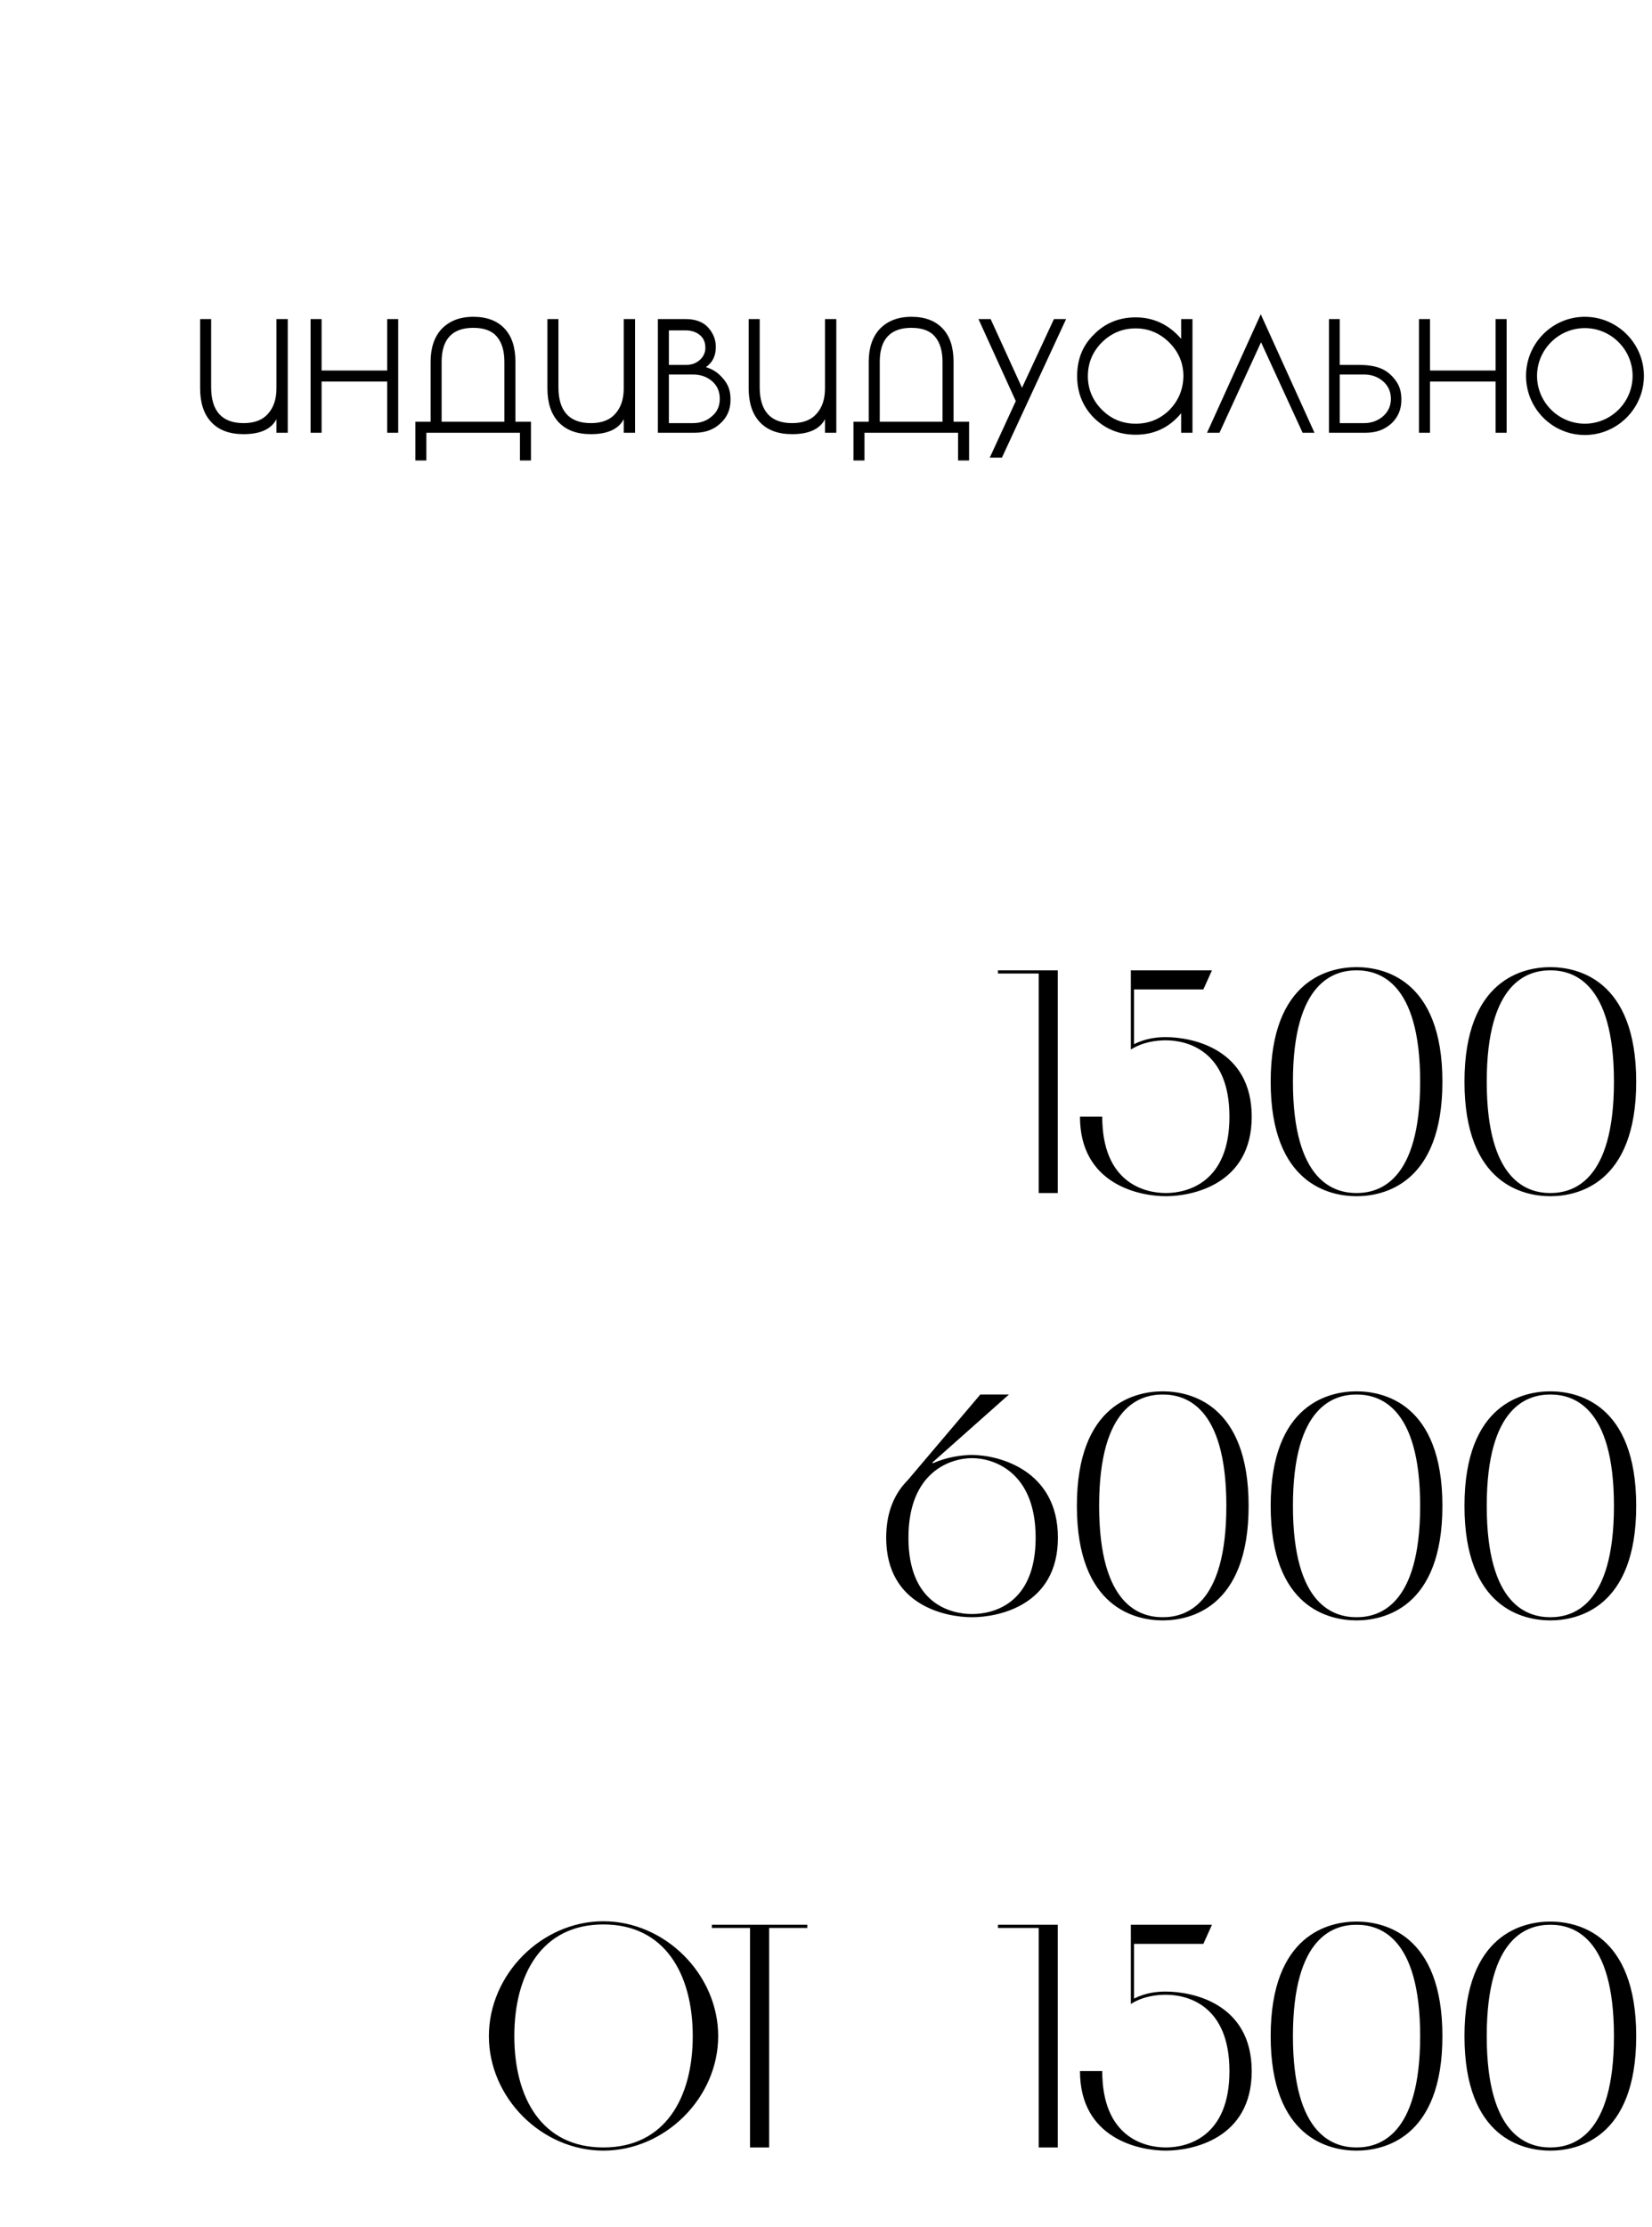 <?xml version="1.0" encoding="UTF-8"?> <svg xmlns="http://www.w3.org/2000/svg" width="187" height="252" viewBox="0 0 187 252" fill="none"><path d="M31.293 36.104H32.573V48.968H31.293V47.432C30.717 48.552 29.469 49.128 27.581 49.128C25.981 49.128 24.765 48.68 23.901 47.752C23.069 46.856 22.653 45.576 22.653 43.944V36.104H23.901V43.816C23.901 46.536 25.149 47.88 27.581 47.88C28.797 47.88 29.725 47.528 30.333 46.824C30.973 46.12 31.293 45.16 31.293 43.944V36.104ZM43.827 36.104H45.075V48.968H43.827V43.176H36.403V48.968H35.155V36.104H36.403V41.928H43.827V36.104ZM58.343 47.72H60.103V52.104H58.855V48.968H48.263V52.104H47.015V47.72H48.743V40.936C48.743 39.368 49.159 38.12 49.991 37.224C50.855 36.328 52.039 35.848 53.575 35.848C55.111 35.848 56.295 36.296 57.127 37.192C57.959 38.088 58.343 39.336 58.343 40.936V47.72ZM57.095 47.72V40.936C57.095 39.72 56.807 38.76 56.263 38.12C55.719 37.448 54.823 37.096 53.575 37.096C51.207 37.096 49.991 38.376 49.991 40.936V47.72H57.095ZM70.605 36.104H71.885V48.968H70.605V47.432C70.029 48.552 68.781 49.128 66.893 49.128C65.293 49.128 64.077 48.68 63.213 47.752C62.381 46.856 61.965 45.576 61.965 43.944V36.104H63.213V43.816C63.213 46.536 64.461 47.88 66.893 47.88C68.109 47.88 69.037 47.528 69.645 46.824C70.285 46.12 70.605 45.16 70.605 43.944V36.104ZM81.668 42.632C82.531 43.528 82.692 44.328 82.692 45.256C82.692 46.344 82.308 47.24 81.507 47.944C80.74 48.648 79.779 48.968 78.659 48.968H74.468V36.104H77.603C78.596 36.104 79.395 36.36 79.972 36.872C80.579 37.448 81.028 38.248 81.028 39.24C81.028 40.264 80.675 41 79.907 41.544C80.644 41.768 81.188 42.12 81.668 42.632ZM77.603 37.384H75.716V41.288H77.7C78.308 41.288 78.82 41.096 79.236 40.712C79.651 40.328 79.844 39.88 79.844 39.368C79.844 38.728 79.651 38.28 79.236 37.928C78.787 37.544 78.212 37.384 77.603 37.384ZM80.579 47.112C81.188 46.6 81.475 45.96 81.475 45.128C81.475 44.296 81.188 43.624 80.579 43.112C80.004 42.632 79.299 42.376 78.436 42.376H75.716V47.88H78.436C79.267 47.88 80.004 47.624 80.579 47.112ZM93.386 36.104H94.666V48.968H93.386V47.432C92.811 48.552 91.562 49.128 89.674 49.128C88.075 49.128 86.859 48.68 85.995 47.752C85.162 46.856 84.746 45.576 84.746 43.944V36.104H85.995V43.816C85.995 46.536 87.243 47.88 89.674 47.88C90.891 47.88 91.819 47.528 92.427 46.824C93.067 46.12 93.386 45.16 93.386 43.944V36.104ZM107.937 47.72H109.697V52.104H108.449V48.968H97.857V52.104H96.609V47.72H98.337V40.936C98.337 39.368 98.753 38.12 99.585 37.224C100.449 36.328 101.633 35.848 103.169 35.848C104.705 35.848 105.889 36.296 106.721 37.192C107.553 38.088 107.937 39.336 107.937 40.936V47.72ZM106.689 47.72V40.936C106.689 39.72 106.401 38.76 105.857 38.12C105.313 37.448 104.417 37.096 103.169 37.096C100.801 37.096 99.585 38.376 99.585 40.936V47.72H106.689ZM119.303 36.104H120.679L113.415 51.784H112.039L114.983 45.384L110.759 36.104H112.135L115.687 43.88L119.303 36.104ZM133.703 36.104H134.983V48.968H133.703V46.76C132.359 48.392 130.631 49.192 128.551 49.192C126.695 49.192 125.127 48.552 123.847 47.304C122.567 46.024 121.927 44.424 121.927 42.568C121.927 40.68 122.535 39.112 123.815 37.864C125.095 36.552 126.695 35.912 128.551 35.912C130.599 35.912 132.327 36.744 133.703 38.344V36.104ZM132.359 46.408C133.415 45.32 133.927 44.072 133.959 42.568C133.959 41.096 133.415 39.816 132.359 38.76C131.303 37.704 130.023 37.16 128.551 37.16C127.047 37.16 125.799 37.704 124.743 38.728C123.687 39.784 123.143 41.064 123.143 42.568C123.143 44.04 123.687 45.32 124.743 46.376C125.799 47.432 127.079 47.944 128.551 47.944C130.055 47.944 131.303 47.432 132.359 46.408ZM142.713 35.56L148.793 48.968H147.449L142.745 38.728L138.041 48.968H136.633L142.713 35.56ZM157.636 42.632C158.468 43.528 158.628 44.328 158.628 45.256C158.628 46.344 158.244 47.24 157.476 47.944C156.676 48.648 155.748 48.968 154.596 48.968H150.436V36.104H151.652V41.288H153.668C155.716 41.288 156.772 41.704 157.636 42.632ZM156.548 47.112C157.124 46.6 157.444 45.96 157.444 45.128C157.444 44.296 157.124 43.624 156.516 43.112C155.94 42.632 155.236 42.376 154.404 42.376H151.652V47.88H154.404C155.236 47.88 155.94 47.624 156.548 47.112ZM169.296 36.104H170.544V48.968H169.296V43.176H161.872V48.968H160.624V36.104H161.872V41.928H169.296V36.104ZM179.396 35.848C183.076 35.848 186.084 38.856 186.084 42.536C186.084 46.216 183.076 49.224 179.396 49.224C175.716 49.224 172.74 46.216 172.74 42.536C172.74 38.856 175.716 35.848 179.396 35.848ZM179.396 47.944C182.372 47.944 184.804 45.512 184.804 42.536C184.804 39.56 182.372 37.128 179.396 37.128C176.42 37.128 173.988 39.56 173.988 42.536C173.988 45.512 176.42 47.944 179.396 47.944Z" fill="black"></path><path d="M119.736 135H117.576V110.16H112.968V109.8H119.736V135ZM128.009 118.764V109.8H137.189L136.217 111.96H128.369V118.152C129.737 117.468 131.033 117.36 131.969 117.36C134.957 117.36 141.689 118.692 141.689 126.36C141.689 134.028 134.957 135.36 131.969 135.36C128.981 135.36 122.249 134.028 122.249 126.36H124.769C124.769 133.812 129.521 135 131.969 135C134.417 135 139.169 133.812 139.169 126.36C139.169 118.908 134.417 117.72 131.969 117.72C130.889 117.72 129.377 117.9 128.009 118.764ZM143.835 122.4C143.835 110.772 150.567 109.44 153.555 109.44C156.543 109.44 163.275 110.772 163.275 122.4C163.275 134.028 156.543 135.36 153.555 135.36C150.567 135.36 143.835 134.028 143.835 122.4ZM160.755 122.4C160.755 110.988 156.003 109.8 153.555 109.8C151.107 109.8 146.355 110.988 146.355 122.4C146.355 133.812 151.107 135 153.555 135C156.003 135 160.755 133.812 160.755 122.4ZM165.773 122.4C165.773 110.772 172.505 109.44 175.493 109.44C178.481 109.44 185.213 110.772 185.213 122.4C185.213 134.028 178.481 135.36 175.493 135.36C172.505 135.36 165.773 134.028 165.773 122.4ZM182.693 122.4C182.693 110.988 177.941 109.8 175.493 109.8C173.045 109.8 168.293 110.988 168.293 122.4C168.293 133.812 173.045 135 175.493 135C177.941 135 182.693 133.812 182.693 122.4Z" fill="black"></path><path d="M110.032 183C107.044 183 100.312 181.668 100.312 174C100.312 171.012 101.32 168.924 102.76 167.484L110.968 157.8H114.208L105.532 165.504L105.604 165.576C107.224 164.856 108.916 164.64 110.032 164.64C113.02 164.64 119.752 166.332 119.752 174C119.752 181.668 113.02 183 110.032 183ZM110.032 165C107.584 165 102.832 166.548 102.832 174C102.832 181.452 107.584 182.64 110.032 182.64C112.48 182.64 117.232 181.452 117.232 174C117.232 166.548 112.48 165 110.032 165ZM121.898 170.4C121.898 158.772 128.63 157.44 131.618 157.44C134.606 157.44 141.338 158.772 141.338 170.4C141.338 182.028 134.606 183.36 131.618 183.36C128.63 183.36 121.898 182.028 121.898 170.4ZM138.818 170.4C138.818 158.988 134.066 157.8 131.618 157.8C129.17 157.8 124.418 158.988 124.418 170.4C124.418 181.812 129.17 183 131.618 183C134.066 183 138.818 181.812 138.818 170.4ZM143.835 170.4C143.835 158.772 150.567 157.44 153.555 157.44C156.543 157.44 163.275 158.772 163.275 170.4C163.275 182.028 156.543 183.36 153.555 183.36C150.567 183.36 143.835 182.028 143.835 170.4ZM160.755 170.4C160.755 158.988 156.003 157.8 153.555 157.8C151.107 157.8 146.355 158.988 146.355 170.4C146.355 181.812 151.107 183 153.555 183C156.003 183 160.755 181.812 160.755 170.4ZM165.773 170.4C165.773 158.772 172.505 157.44 175.493 157.44C178.481 157.44 185.213 158.772 185.213 170.4C185.213 182.028 178.481 183.36 175.493 183.36C172.505 183.36 165.773 182.028 165.773 170.4ZM182.693 170.4C182.693 158.988 177.941 157.8 175.493 157.8C173.045 157.8 168.293 158.988 168.293 170.4C168.293 181.812 173.045 183 175.493 183C177.941 183 182.693 181.812 182.693 170.4Z" fill="black"></path><path d="M55.34 230.4C55.34 223.416 61.316 217.404 68.3 217.404C75.284 217.404 81.296 223.416 81.296 230.4C81.296 237.384 75.284 243.36 68.3 243.36C61.316 243.36 55.34 237.384 55.34 230.4ZM58.22 230.4C58.22 237.384 61.316 243 68.3 243C75.284 243 78.416 237.384 78.416 230.4C78.416 223.416 75.284 217.764 68.3 217.764C61.316 217.764 58.22 223.416 58.22 230.4ZM84.902 218.16H80.582V217.8H91.382V218.16H87.062V243H84.902V218.16ZM119.736 243H117.576V218.16H112.968V217.8H119.736V243ZM128.009 226.764V217.8H137.189L136.217 219.96H128.369V226.152C129.737 225.468 131.033 225.36 131.969 225.36C134.957 225.36 141.689 226.692 141.689 234.36C141.689 242.028 134.957 243.36 131.969 243.36C128.981 243.36 122.249 242.028 122.249 234.36H124.769C124.769 241.812 129.521 243 131.969 243C134.417 243 139.169 241.812 139.169 234.36C139.169 226.908 134.417 225.72 131.969 225.72C130.889 225.72 129.377 225.9 128.009 226.764ZM143.835 230.4C143.835 218.772 150.567 217.44 153.555 217.44C156.543 217.44 163.275 218.772 163.275 230.4C163.275 242.028 156.543 243.36 153.555 243.36C150.567 243.36 143.835 242.028 143.835 230.4ZM160.755 230.4C160.755 218.988 156.003 217.8 153.555 217.8C151.107 217.8 146.355 218.988 146.355 230.4C146.355 241.812 151.107 243 153.555 243C156.003 243 160.755 241.812 160.755 230.4ZM165.773 230.4C165.773 218.772 172.505 217.44 175.493 217.44C178.481 217.44 185.213 218.772 185.213 230.4C185.213 242.028 178.481 243.36 175.493 243.36C172.505 243.36 165.773 242.028 165.773 230.4ZM182.693 230.4C182.693 218.988 177.941 217.8 175.493 217.8C173.045 217.8 168.293 218.988 168.293 230.4C168.293 241.812 173.045 243 175.493 243C177.941 243 182.693 241.812 182.693 230.4Z" fill="black"></path></svg> 